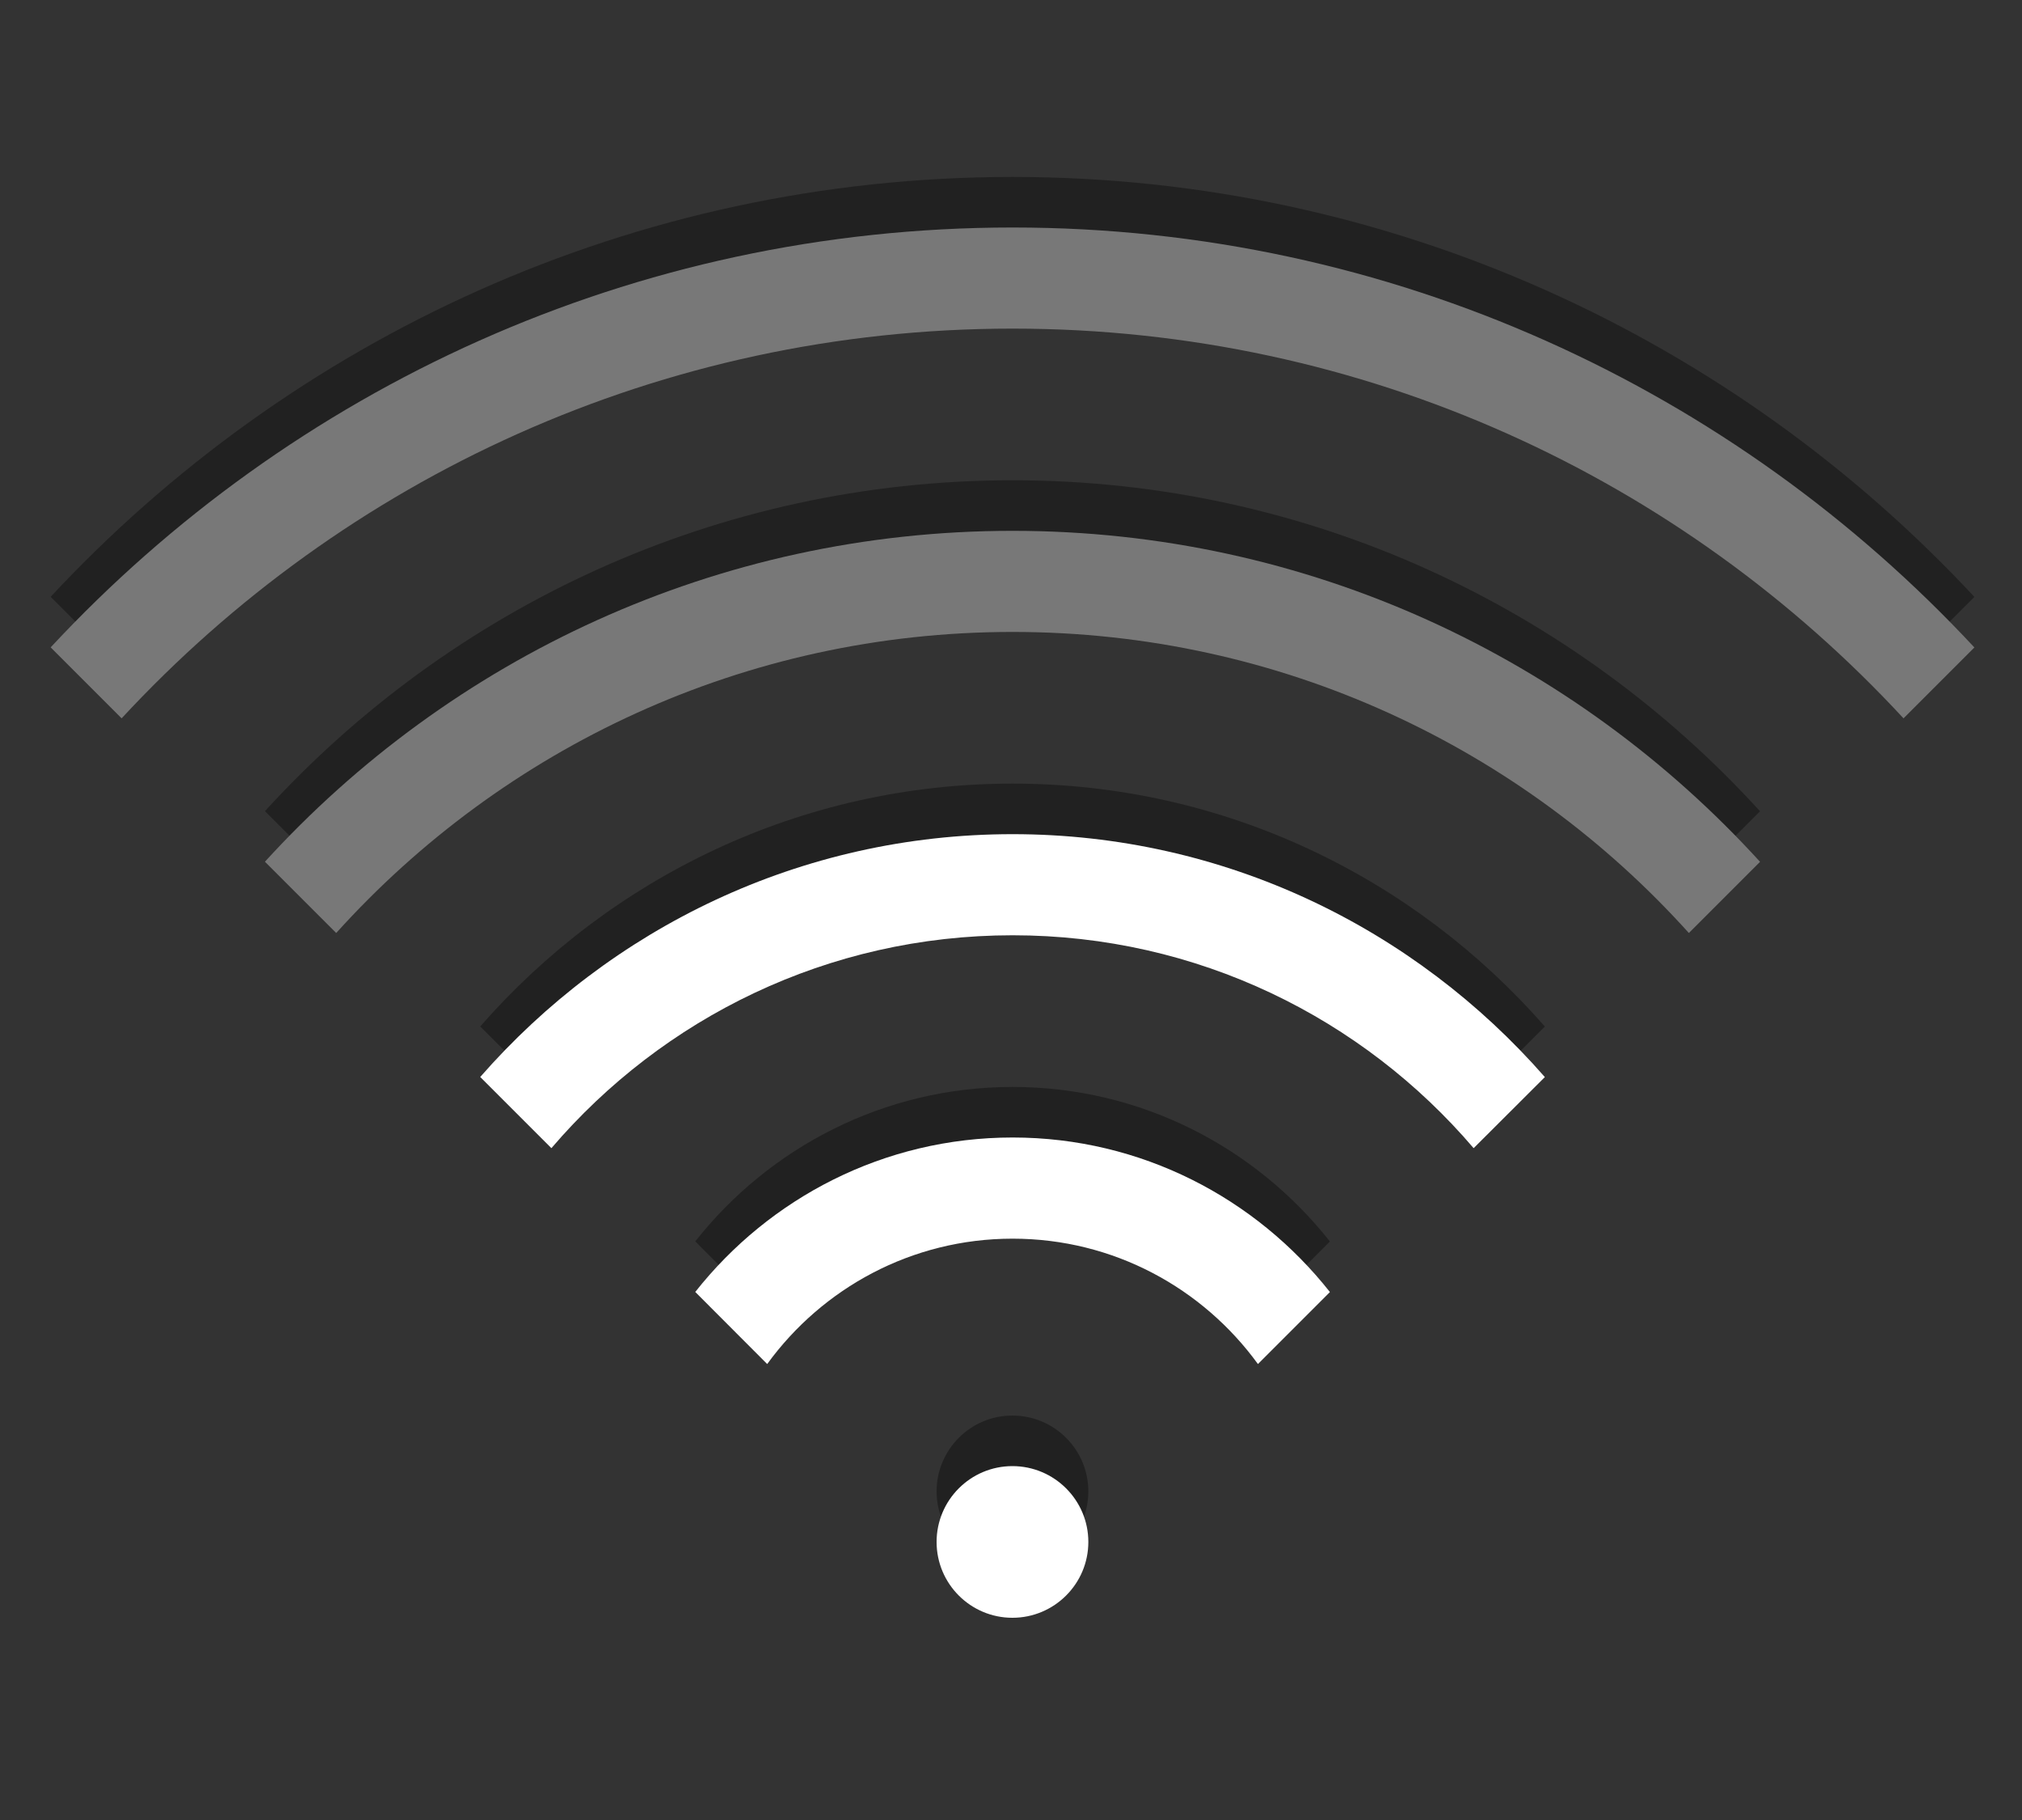 <?xml version="1.0" encoding="utf-8"?>
<!-- Generator: Adobe Illustrator 16.2.1, SVG Export Plug-In . SVG Version: 6.00 Build 0)  -->
<!DOCTYPE svg PUBLIC "-//W3C//DTD SVG 1.1//EN" "http://www.w3.org/Graphics/SVG/1.1/DTD/svg11.dtd">
<svg version="1.1" id="Ebene_1" xmlns="http://www.w3.org/2000/svg" xmlns:xlink="http://www.w3.org/1999/xlink" x="0px" y="0px"
	 width="40px" height="36px" viewBox="0 0 40 36" enable-background="new 0 0 40 36" xml:space="preserve">
<rect x="0" y="0" width="40" height="36" fill="#333333" stroke="none"/>
<g opacity="0.35">
	<path d="M20.031,9.5c-5.854,0-11.127,2.527-14.79,6.545l1.41,1.41C9.947,13.801,14.72,11.5,20.031,11.5
		c5.318,0,10.088,2.301,13.379,5.955l1.408-1.408C31.156,12.027,25.885,9.5,20.031,9.5"/>
	<path d="M20.031,15.5c-4.199,0-7.963,1.867-10.531,4.803l1.408,1.408c2.201-2.574,5.469-4.211,9.124-4.211
		c3.658,0,6.924,1.639,9.12,4.211l1.409-1.406C27.992,17.367,24.229,15.5,20.031,15.5"/>
	<path d="M20.031,21.5c-2.545,0-4.812,1.199-6.277,3.055l1.423,1.426c1.09-1.5,2.856-2.48,4.854-2.48c2,0,3.764,0.98,4.854,2.48
		l1.424-1.424C24.842,22.699,22.576,21.5,20.031,21.5"/>
	<path d="M20.028,28c-0.828,0-1.5,0.672-1.5,1.5s0.672,1.5,1.5,1.5c0.828,0,1.502-0.672,1.502-1.5S20.856,28,20.028,28"/>
	<path d="M20.031,5.5c6.979,0,13.244,2.971,17.625,7.709l1.402-1.402C34.309,6.703,27.537,3.5,20.031,3.5
		c-7.51,0-14.279,3.201-19.029,8.305l1.404,1.404C6.791,8.471,13.064,5.5,20.031,5.5"/>
</g>
<path fill="#787878" d="M20.031,10.5c-5.854,0-11.127,2.527-14.79,6.545l1.41,1.41C9.947,14.801,14.72,12.5,20.031,12.5
	c5.318,0,10.088,2.301,13.379,5.955l1.408-1.408C31.156,13.027,25.885,10.5,20.031,10.5"/>
<path fill="#FFFFFF" d="M20.031,16.5c-4.199,0-7.963,1.867-10.531,4.803l1.408,1.408c2.201-2.574,5.469-4.211,9.124-4.211
	c3.658,0,6.924,1.639,9.12,4.211l1.409-1.406C27.992,18.367,24.229,16.5,20.031,16.5"/>
<path fill="#787878" d="M20.031,6.5c6.979,0,13.244,2.971,17.625,7.709l1.402-1.402C34.309,7.703,27.537,4.5,20.031,4.5
	c-7.51,0-14.279,3.201-19.029,8.305l1.404,1.404C6.791,9.471,13.064,6.5,20.031,6.5"/>
<path fill="#FFFFFF" d="M20.028,29c-0.828,0-1.5,0.672-1.5,1.5s0.672,1.5,1.5,1.5c0.828,0,1.502-0.672,1.502-1.5
	S20.856,29,20.028,29"/>
<path fill="#FFFFFF" d="M20.031,22.5c-2.545,0-4.812,1.199-6.277,3.055l1.423,1.426c1.09-1.5,2.856-2.48,4.854-2.48
	c2,0,3.764,0.98,4.854,2.48l1.424-1.424C24.842,23.699,22.576,22.5,20.031,22.5"/>
</svg>
